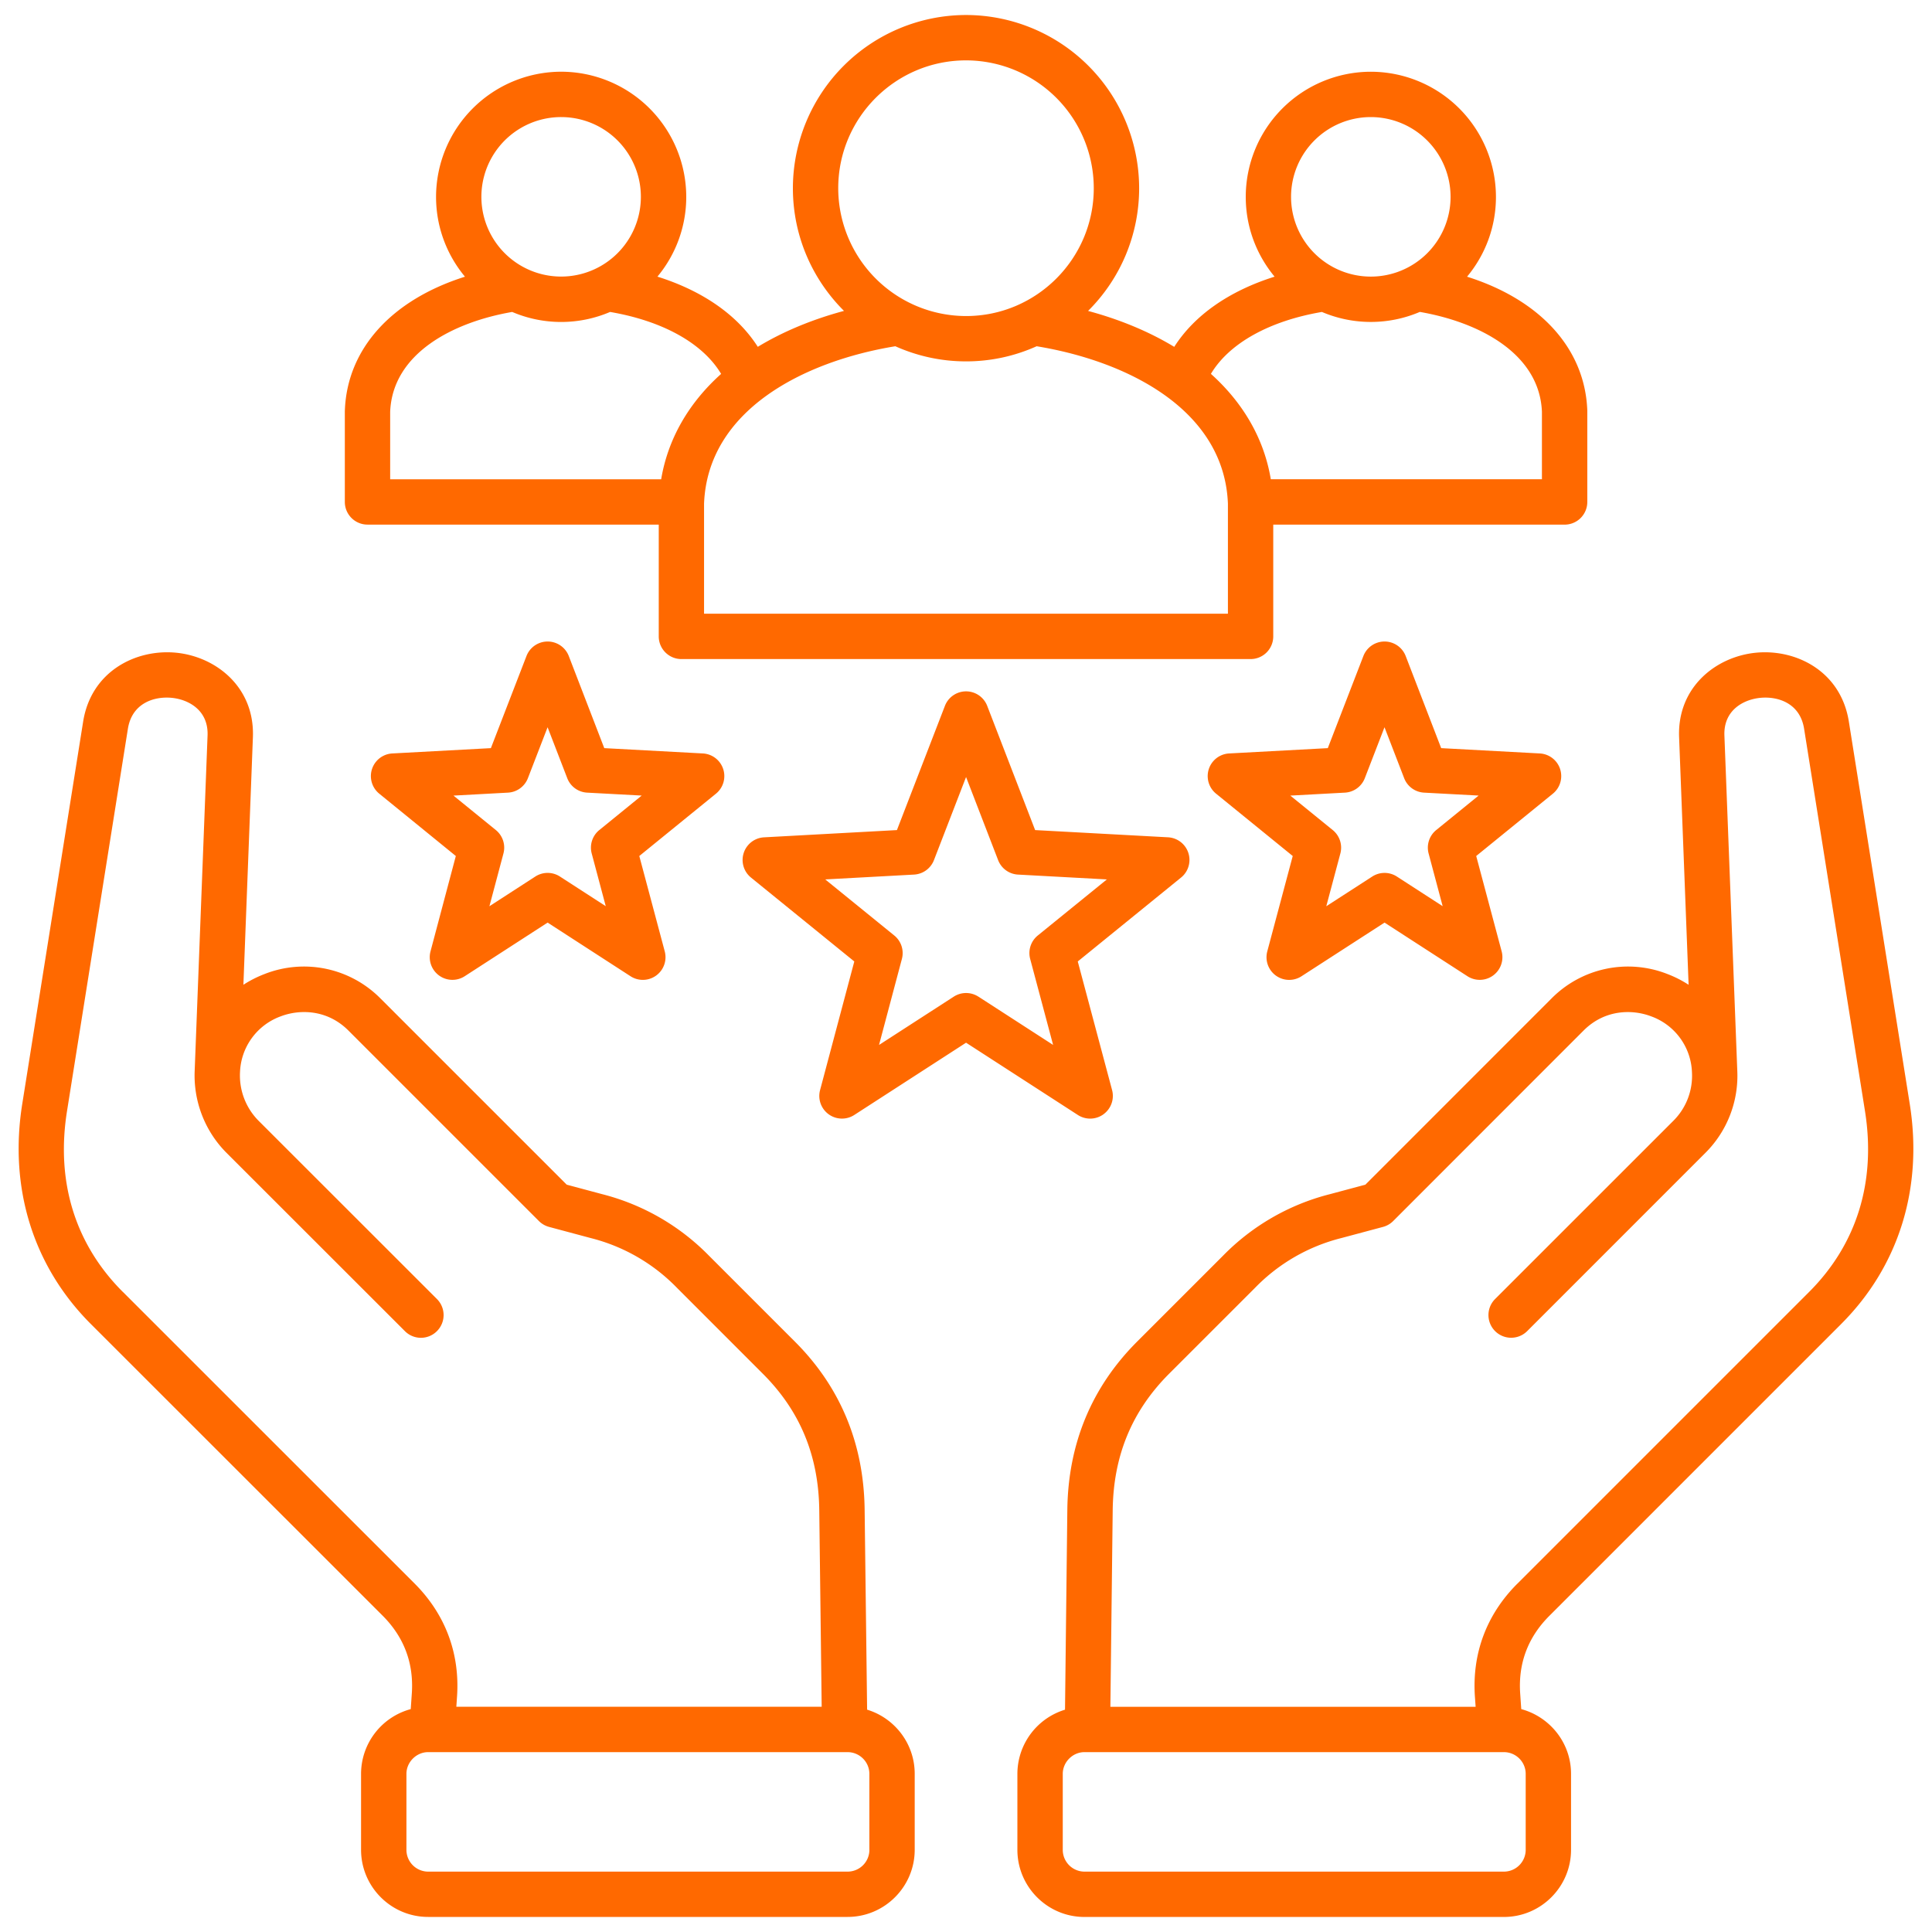 <svg width="60" height="60" viewBox="0 0 60 60" fill="none" xmlns="http://www.w3.org/2000/svg">
    <g clip-path="url(#2zfj8n0j4a)">
        <path d="M57.18 41.117c1.791-1.791 2.547-4.22 2.128-6.838l-1.89-11.868c-.248-1.567-1.64-2.262-2.888-2.14-1.23.12-2.445 1.062-2.384 2.626l.295 7.686a3.496 3.496 0 0 0-.658-.334 3.342 3.342 0 0 0-3.6.76l-5.78 5.782-1.109.297a7.08 7.08 0 0 0-3.313 1.91l-2.671 2.671c-1.41 1.413-2.137 3.166-2.163 5.213l-.072 6.214a2.086 2.086 0 0 0-1.479 1.992v2.359c0 1.15.935 2.086 2.083 2.086h13.025c1.15 0 2.086-.936 2.086-2.086v-2.359c0-.962-.657-1.77-1.546-2.01l-.033-.48c-.066-.937.239-1.75.905-2.416l9.065-9.065zm-9.798 16.33a.678.678 0 0 1-.678.678H33.679a.677.677 0 0 1-.674-.678v-2.358c0-.366.308-.675.674-.675h13.025c.374 0 .678.303.678.675v2.358zm-.263-8.261c-.953.953-1.408 2.167-1.314 3.51l.022.31H34.484l.072-6.107c.021-1.69.594-3.075 1.75-4.235l2.671-2.67a5.653 5.653 0 0 1 2.68-1.545l1.293-.346a.703.703 0 0 0 .316-.182l5.913-5.916c.663-.664 1.52-.663 2.101-.441a1.92 1.92 0 0 1 1.265 1.728v.003a1.97 1.97 0 0 1-.572 1.507l-5.541 5.54a.704.704 0 1 0 .996.997l5.54-5.541a3.379 3.379 0 0 0 .984-2.566v-.005l-.399-10.385c-.03-.78.582-1.117 1.115-1.17.549-.053 1.234.165 1.36.96l1.89 11.869c.35 2.192-.25 4.136-1.733 5.62l-9.065 9.065zm-20.19 3.91-.077-6.215c-.026-2.05-.753-3.803-2.162-5.212l-2.671-2.671a7.083 7.083 0 0 0-3.31-1.91l-1.109-.297-5.783-5.782a3.342 3.342 0 0 0-3.6-.76c-.235.09-.455.202-.658.334l.295-7.686c.06-1.563-1.152-2.504-2.38-2.626-1.248-.123-2.642.572-2.892 2.14L.692 34.278c-.419 2.619.337 5.047 2.127 6.838l9.068 9.064c.664.667.968 1.48.902 2.418l-.033.48a2.085 2.085 0 0 0-1.543 2.01v2.358c0 1.15.935 2.086 2.083 2.086h13.025c1.15 0 2.086-.936 2.086-2.086v-2.359c0-.937-.624-1.732-1.479-1.992zM3.814 40.121c-1.484-1.484-2.083-3.427-1.732-5.62l1.89-11.869c.127-.795.813-1.013 1.362-.96.532.053 1.142.391 1.112 1.17l-.399 10.385v.005c-.047.955.31 1.889.982 2.565l.002.002 5.543 5.54a.701.701 0 0 0 .996 0 .704.704 0 0 0 0-.996l-5.543-5.54a1.994 1.994 0 0 1-.573-1.51 1.92 1.92 0 0 1 1.265-1.73c.58-.221 1.438-.222 2.101.441l5.917 5.917c.087.087.196.15.316.182l1.292.346a5.654 5.654 0 0 1 2.677 1.544l2.67 2.671c1.157 1.157 1.73 2.542 1.751 4.234l.075 6.107H14.172l.021-.31c.094-1.34-.359-2.554-1.31-3.51L3.815 40.12zM27 57.447a.678.678 0 0 1-.678.678H13.296a.677.677 0 0 1-.674-.678v-2.358c0-.366.309-.675.674-.675h13.025c.374 0 .678.303.678.675v2.358zm7.27-22.843a.704.704 0 0 0 .267-.75l-1.066-3.995 3.208-2.606a.704.704 0 0 0-.406-1.25l-4.126-.224-1.488-3.857a.704.704 0 0 0-1.314 0l-1.49 3.857-4.126.225a.704.704 0 0 0-.406 1.25l3.208 2.605-1.063 3.995a.704.704 0 0 0 1.063.772l3.471-2.244 3.471 2.244c.245.159.561.15.797-.021zm-3.885-3.652a.704.704 0 0 0-.765 0l-2.321 1.5.71-2.671a.704.704 0 0 0-.236-.728l-2.145-1.742 2.759-.15a.704.704 0 0 0 .618-.45l.997-2.58.995 2.58c.1.259.341.435.618.45l2.76.15-2.146 1.742a.704.704 0 0 0-.236.728l.712 2.67-2.32-1.5zm18.066-7.068a.704.704 0 0 0-.632-.485l-3.062-.165-1.102-2.86a.704.704 0 0 0-1.314 0l-1.105 2.86-3.063.165a.704.704 0 0 0-.406 1.25l2.38 1.935-.79 2.96a.704.704 0 0 0 1.063.774l2.578-1.666 2.574 1.665a.704.704 0 0 0 1.063-.772l-.79-2.961 2.38-1.935a.704.704 0 0 0 .226-.764zm-3.848 1.894a.704.704 0 0 0-.236.728l.436 1.636-1.422-.92a.704.704 0 0 0-.765 0l-1.427.922.437-1.638a.704.704 0 0 0-.237-.728l-1.317-1.07 1.695-.092a.704.704 0 0 0 .619-.45l.611-1.581.61 1.581c.1.26.342.435.619.45l1.694.091-1.317 1.071zM22.46 23.885a.704.704 0 0 0-.632-.486l-3.062-.165-1.102-2.86a.704.704 0 0 0-1.314 0l-1.105 2.86-3.06.165a.704.704 0 0 0-.406 1.25l2.377 1.935-.786 2.961a.704.704 0 0 0 1.063.772l2.574-1.665 2.573 1.665a.704.704 0 0 0 1.064-.772l-.79-2.961 2.38-1.935a.704.704 0 0 0 .226-.765zm-3.848 1.893a.704.704 0 0 0-.236.728l.436 1.636-1.422-.92a.704.704 0 0 0-.766 0l-1.425.922.436-1.639a.704.704 0 0 0-.236-.727l-1.316-1.07 1.693-.092a.704.704 0 0 0 .619-.45l.611-1.581.61 1.581c.1.26.341.435.619.45l1.694.091-1.317 1.071zm-7.2-9.485h9.046v3.471c0 .389.316.704.705.704h17.675a.704.704 0 0 0 .704-.704v-3.471h9.049a.704.704 0 0 0 .704-.704v-2.84c-.07-1.925-1.465-3.439-3.734-4.156.56-.673.897-1.537.897-2.478a3.89 3.89 0 0 0-3.886-3.887 3.888 3.888 0 0 0-3.884 3.887c0 .94.337 1.804.896 2.477-1.411.444-2.49 1.197-3.117 2.18-.77-.466-1.667-.844-2.676-1.116a5.363 5.363 0 0 0 1.586-3.81A5.383 5.383 0 0 0 30.002.466a5.385 5.385 0 0 0-5.378 5.378c0 1.488.607 2.836 1.587 3.811-1.01.272-1.907.65-2.677 1.116-.627-.983-1.706-1.736-3.117-2.18a3.866 3.866 0 0 0 .895-2.477 3.89 3.89 0 0 0-3.883-3.887 3.892 3.892 0 0 0-3.887 3.887c0 .941.338 1.806.898 2.479-2.267.717-3.66 2.23-3.73 4.155l-.001.026v2.814c0 .388.315.704.704.704zm31.16-12.657a2.48 2.48 0 0 1 2.477 2.478 2.477 2.477 0 1 1-2.478-2.478zm-1.519 6.052a3.874 3.874 0 0 0 3.041-.001c1.822.314 3.718 1.28 3.792 3.101v2.096h-8.42c-.21-1.26-.856-2.371-1.86-3.273.563-.945 1.807-1.643 3.447-1.923zM26.032 5.845c0-2.189 1.78-3.97 3.97-3.97a3.971 3.971 0 0 1 3.966 3.97c0 2.19-1.78 3.97-3.966 3.97a3.975 3.975 0 0 1-3.97-3.97zm3.97 5.378c.78 0 1.522-.168 2.192-.47 2.837.466 5.826 1.979 5.94 4.888v3.418H21.865v-3.418c.114-2.91 3.104-4.423 5.94-4.888.672.301 1.414.47 2.196.47zM17.428 3.636a2.476 2.476 0 1 1-.003 4.953 2.476 2.476 0 0 1 .003-4.953zm-5.311 9.152c.074-1.821 1.968-2.787 3.79-3.1a3.869 3.869 0 0 0 3.04 0c1.64.28 2.884.977 3.448 1.924-1.005.9-1.65 2.013-1.862 3.272h-8.416v-2.096z" fill="#FF6900"/>
    </g>
    <defs>
        <clipPath id="2zfj8n0j4a">
            <path fill="#fff" d="M0 0h60v60H0z"/>
        </clipPath>
    </defs>
</svg>
